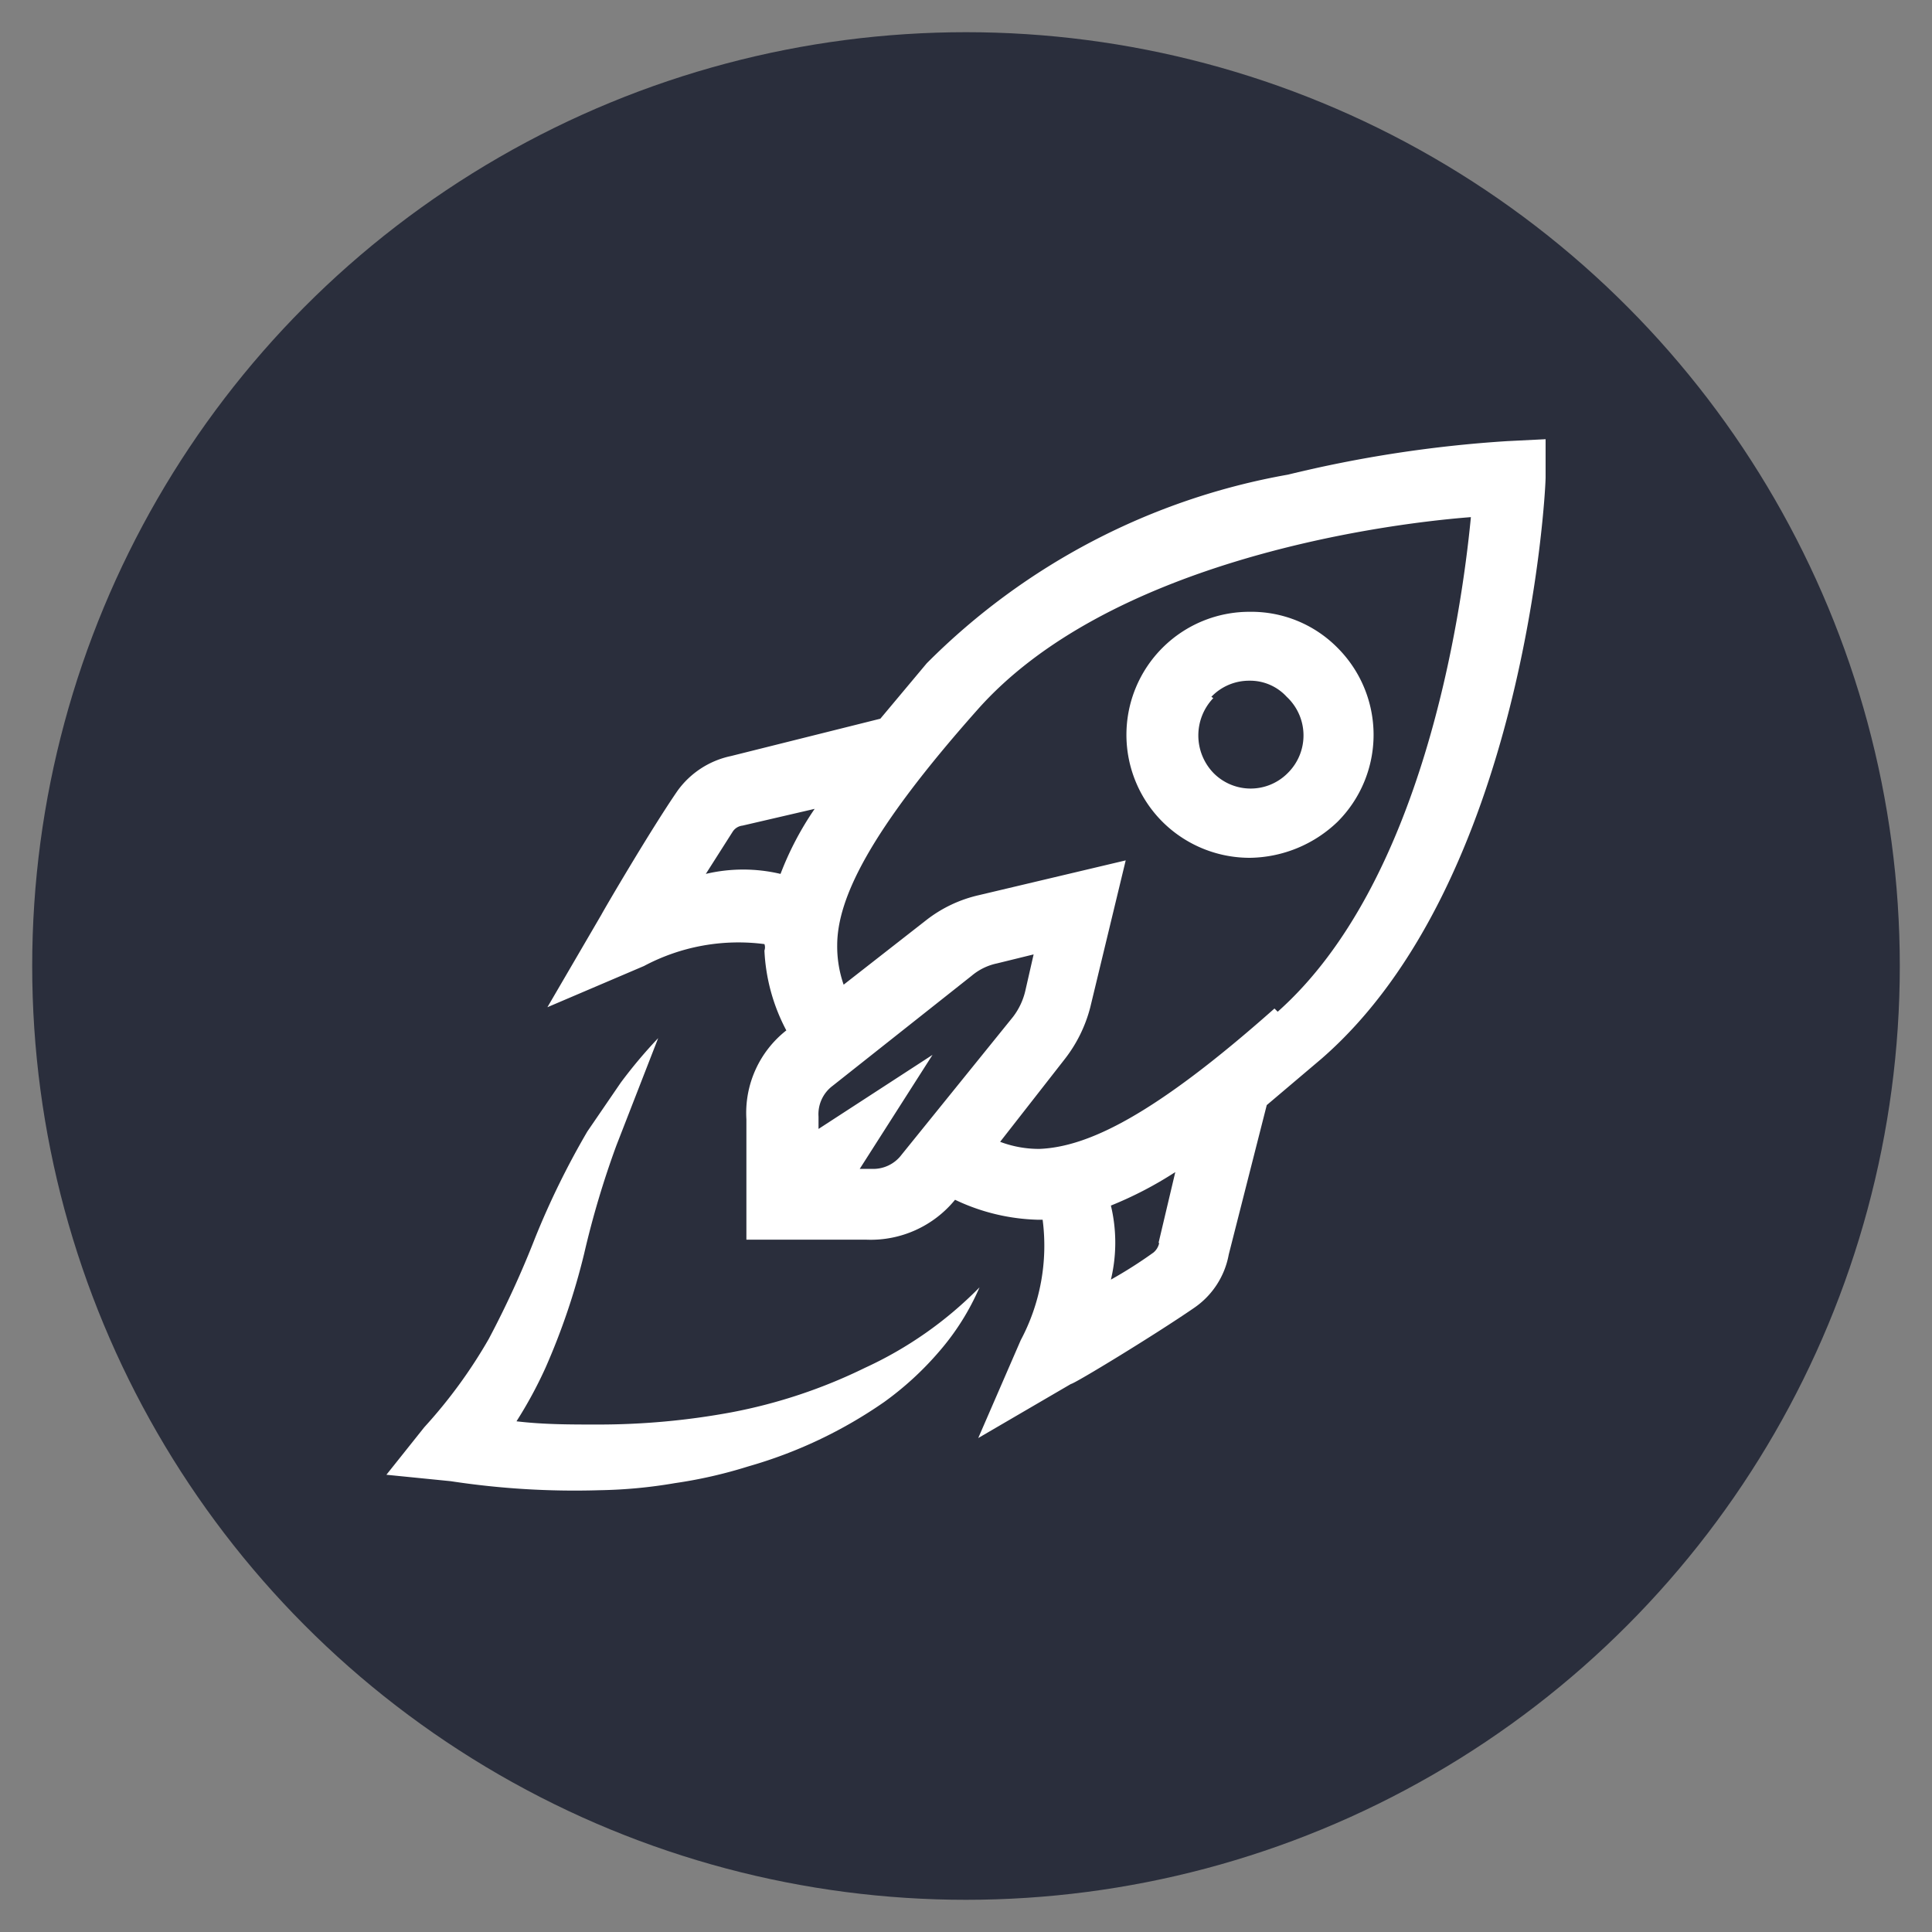 <?xml version="1.0" encoding="iso-8859-1"?>
<svg xmlns="http://www.w3.org/2000/svg" width="30" height="30" xmlns:v="https://vecta.io/nano"><rect width="100%" height="100%" fill="#808080" stroke="none"/><circle cx="15" cy="15" r="14.5" fill="#2a2e3c"/><path d="M23.4 6.85a19.51 19.51 0 0 0-3.4.52 10.49 10.49 0 0 0-5.61 2.93l-.72.86-2.32.58a1.37 1.37 0 0 0-.83.54c-.42.61-1.15 1.86-1.18 1.92l-.84 1.44L10 15a3.12 3.12 0 0 1 1.87-.34.15.15 0 0 1 0 .1 2.93 2.93 0 0 0 .34 1.24 1.63 1.63 0 0 0-.62 1.38v1.87h1.87a1.69 1.69 0 0 0 1.37-.62 3.17 3.17 0 0 0 1.28.31h.08a3.12 3.12 0 0 1-.34 1.87l-.66 1.52 1.44-.84c.05 0 1.3-.76 1.91-1.18a1.28 1.28 0 0 0 .54-.83l.59-2.32.85-.72C23.67 13.7 24 7.67 24 7.41v-.59zm-11.28 6.72a2.52 2.52 0 0 0-1.16 0l.42-.66a.21.21 0 0 1 .15-.09l1.12-.26a4.82 4.82 0 0 0-.53 1.01zM14 17.93a.55.55 0 0 1-.47.22h-.18l1.13-1.77-1.77 1.15v-.19a.55.55 0 0 1 .22-.48l2.16-1.71a.89.89 0 0 1 .39-.19l.57-.14-.13.57a1.06 1.06 0 0 1-.19.4zm4 1.37a.26.26 0 0 1-.09.15 7 7 0 0 1-.66.42 2.47 2.47 0 0 0 0-1.15 5.85 5.85 0 0 0 1-.52l-.26 1.1zm1.79-3.64c-1.87 1.66-2.9 2.15-3.65 2.18h0a1.7 1.7 0 0 1-.61-.11l1-1.28a2.2 2.2 0 0 0 .4-.81l.55-2.28-2.28.54a2.07 2.07 0 0 0-.82.39l-1.28 1a1.81 1.81 0 0 1-.1-.61h0c0-.73.51-1.78 2.17-3.65 2-2.27 6.12-2.88 7.67-3-.15 1.56-.76 5.69-3 7.68zm-8.43 6.27a11.31 11.31 0 0 1-2.1.19c-.41 0-.82 0-1.24-.05a6.66 6.66 0 0 0 .45-.83 10.55 10.55 0 0 0 .6-1.77 14.08 14.08 0 0 1 .5-1.68l.65-1.67a7.56 7.56 0 0 0-.58.69l-.52.76a12.61 12.61 0 0 0-.81 1.65 15 15 0 0 1-.72 1.57 7.72 7.72 0 0 1-1 1.37L6 22.9l1 .1a12.75 12.75 0 0 0 2.31.14 7.6 7.6 0 0 0 1.17-.11 7.25 7.25 0 0 0 1.14-.26 7.1 7.1 0 0 0 2.11-1 4.86 4.86 0 0 0 .85-.78 3.85 3.85 0 0 0 .63-1 6 6 0 0 1-1.78 1.25 8.15 8.15 0 0 1-2.07.69zm8.05-8.61a2 2 0 0 0 1.36-.56 1.91 1.91 0 0 0 0-2.7h0a1.88 1.88 0 0 0-1.36-.56 1.91 1.91 0 0 0-1.36 3.26h0a1.92 1.92 0 0 0 1.36.56zm-.6-2.5a.81.81 0 0 1 .59-.25.77.77 0 0 1 .58.25A.82.82 0 0 1 20 12h0a.81.81 0 0 1-1.16 0h0a.84.84 0 0 1 0-1.16z" fill="#fff"/></svg>